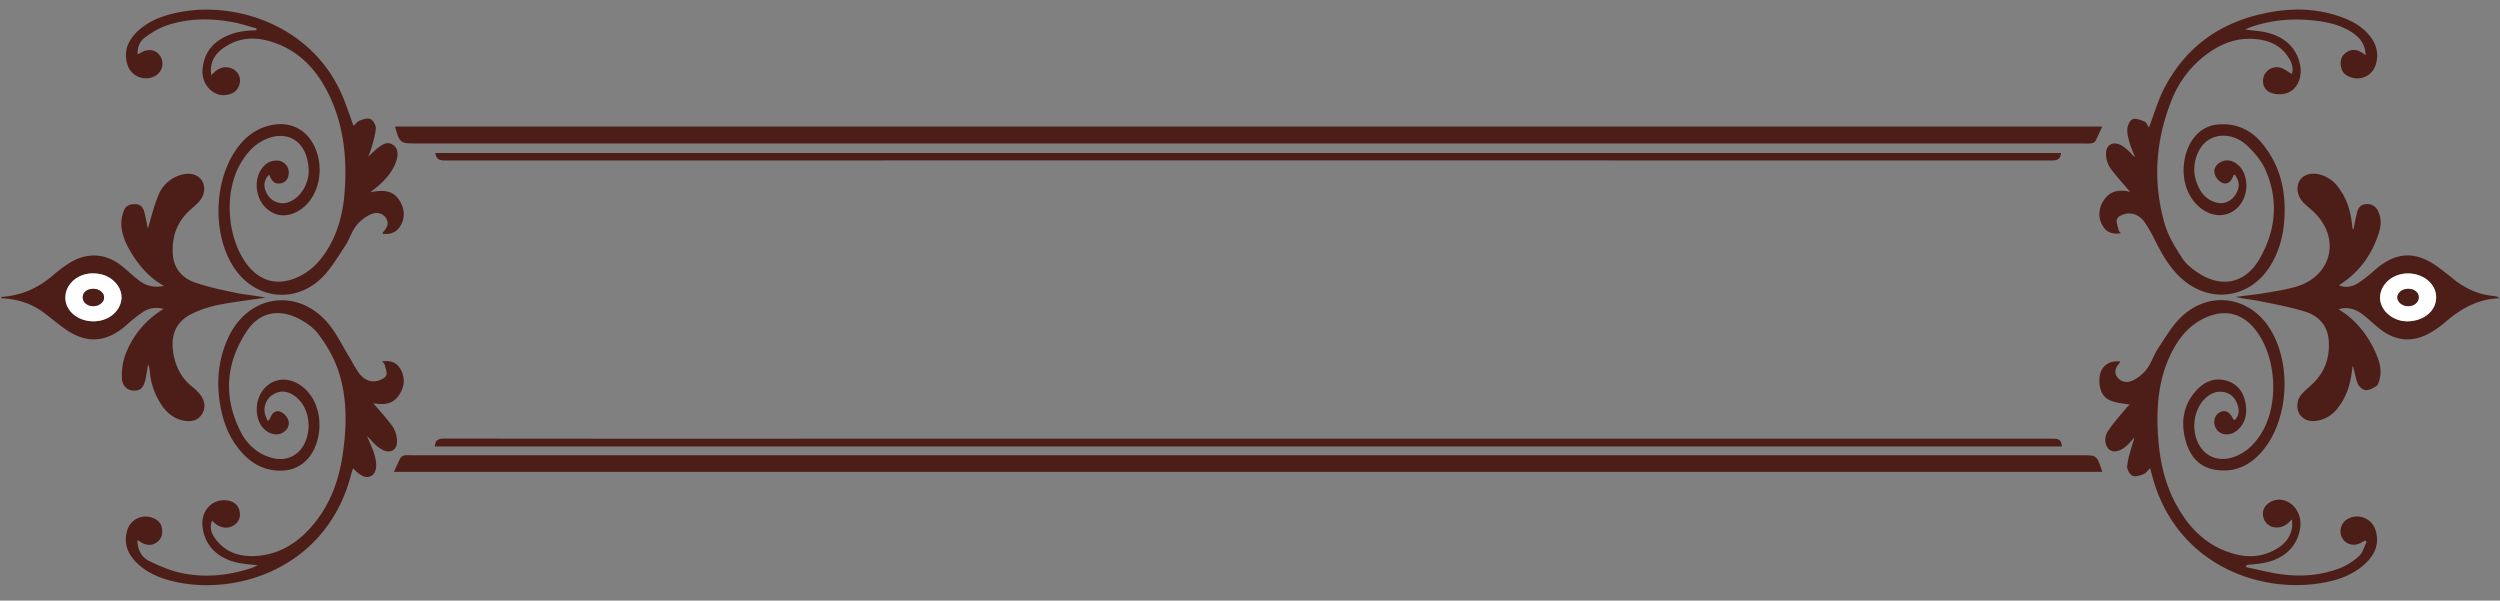 <?xml version="1.0" encoding="UTF-8"?> <svg xmlns="http://www.w3.org/2000/svg" id="Слой_1" data-name="Слой 1" viewBox="0 0 1869 449"><rect x="0" y="0" width="1869" height="449" fill="#808080" stroke="none"/><defs><style>.cls-1{fill:#4d1e18;}.cls-2{fill:#fff;}</style></defs><title>Как это было-01</title><path class="cls-1" d="M1,222c14.84-1,27.65-6.63,38.83-16.38a96.58,96.58,0,0,1,12-8.93c13.38-8.42,27.6-7.42,39.81,2.61,4.12,3.38,8,7.07,12.21,10.32,5.22,4,11.17,5.69,18.74,4.14-9.48-5.31-16.26-12.42-21.84-20.72-5.06-7.53-9.42-15.47-10.06-24.68a27.33,27.33,0,0,1,2-11.08c1.34-3.57,4.73-4.88,8.61-4.66s5.74,2.58,6.58,5.84c1.19,4.63,2,9.36,2.65,12.4,2.28-7.4,4.34-16.33,7.8-24.68a25.53,25.53,0,0,1,17.25-15.51c6.87-1.87,12.79-.1,15.52,4.63,2.89,5,1.72,11.49-3.12,16.4-2,2-4.23,3.77-6.31,5.69-9.64,8.89-13.35,20.2-12.45,32.91.71,10.09,6.74,17.38,15.89,20.64,10.1,3.6,20.73,5.82,31.27,8,7.28,1.52,14.78,2,22.15,3.6-12,1.8-24.14,3.16-36,5.55a79.39,79.39,0,0,0-19.68,6.82C132.36,240.16,128,249.38,129.2,261c1.15,11.17,5.43,20.83,14.45,28.08a32.3,32.3,0,0,1,6.89,7.14c2.82,4.31,3.21,9.18.26,13.67s-7.4,5.41-12.34,4.73c-7.59-1.06-13.16-5.34-17.42-11.46a53.11,53.11,0,0,1-9-24.6,20.42,20.42,0,0,0-1.31-6.26c-.6,3.54-1.11,7.09-1.83,10.6-1.37,6.72-3.78,9.21-8.6,9.15-5.12-.06-9-3.34-9.19-9.79a46.08,46.08,0,0,1,2.73-17.42A67.48,67.48,0,0,1,122.25,231a17.88,17.88,0,0,0-15.39,2.27,105.32,105.32,0,0,0-12.49,9.91c-15,13.16-30.12,14-46.25,2.4-5-3.61-9.74-7.56-14.63-11.3C23.89,226.92,13,223.44,1,223Zm68.89,18.21c10.86,0,19.58-6.86,20.82-16.26,1.06-8-5.43-16.37-14.68-18.75a27.47,27.47,0,0,0-5.42-.78c-12.18-.62-22.23,8.1-21.76,18.8.42,9.57,9.67,17,21,17Z"></path><path class="cls-1" d="M295.33,94.58H1571.67c-1.88,4-3.38,7.62-5.22,11-.48.88-2,1.42-3,1.59a33.55,33.55,0,0,1-5.15.08H310.18C299.31,107.25,298.59,106.66,295.33,94.58Z"></path><path class="cls-1" d="M294.46,352.79c1.75-3.77,3.2-7.23,5-10.51a4.56,4.56,0,0,1,2.92-1.83,23.54,23.54,0,0,1,4.69-.09H1556.46c11.2,0,11.2,0,15.21,12.43Z"></path><path class="cls-1" d="M1759.5,171.25c.88-4.22,1.6-8.48,2.69-12.64.91-3.47,3-5.9,7-6a8.57,8.57,0,0,1,8.54,4.94c2.78,5.55,2.43,11.32.57,17-5.34,16.42-15,29.51-29.72,38.69,4,1.9,9.36,1.65,14.52-1.68a104.34,104.34,0,0,0,12.14-9.54c15.91-14,30.75-14.71,47.82-2.12,3.75,2.77,7.38,5.7,11,8.63,8.76,7.06,18.58,11.61,29.88,12.72a22.93,22.93,0,0,1,3.42.72c.27.07.46.41,1.09,1-16,.56-28.61,7.76-40.14,17.67a72.6,72.6,0,0,1-12.24,8.58c-12.48,6.86-24.66,5.84-36-2.64-4.66-3.48-8.78-7.68-13.39-11.23-6.3-4.85-12.43-6.13-18.34-4.1,12.52,7.58,21.14,18.34,27.14,31.23,3,6.53,5.46,13.33,3.59,20.73-.48,1.89-1,4.36-2.4,5.31-2.4,1.67-5.56,3.36-8.25,3.15-2.13-.17-5-2.8-5.85-5-1.65-4.09-2.11-8.67-3.67-13.29-.28,1.91-.59,3.82-.85,5.74-1.27,9.58-4.37,18.44-10.45,26.07a24.1,24.1,0,0,1-15.44,9.35c-5.13.8-9.69-.23-12.83-4.7-2.69-3.82-2.43-10.43.94-14.54,2.51-3.06,5.68-5.59,8.57-8.34,9.63-9.17,13.28-20.68,12-33.56-1.06-10.28-7.73-17.31-17.09-20.28-11.34-3.59-23.16-5.7-34.85-8.09-5.68-1.16-11.53-1.51-17.38-3.09,7.46-1,15-1.7,22.36-3,7.86-1.33,15.84-2.5,23.41-4.86,26.65-8.31,32.63-36.95,11.95-56.11-2.44-2.26-5.08-4.33-7.39-6.72-4.41-4.57-5.46-11.39-2.71-16.08,2.6-4.42,8.23-6.34,14.61-4.84a25.14,25.14,0,0,1,14.55,9.92c5.64,7.51,8.6,16.07,9.8,25.31l.76,5.81Zm39.8,69c13.19,0,22.35-8.23,21.95-18.67-.37-9.38-9.28-16.86-20.45-17.15-10.84-.28-20.12,6.8-21.34,16.28-1.1,8.51,5.61,16.8,15.52,19a31.14,31.14,0,0,0,4.32.51Z"></path><path class="cls-1" d="M276.81,143.78c9.18-1.93,16.84-1.79,21.84,6.09,3.73,5.88,4.43,12.25,1,18.5-2.87,5.23-7.65,7.09-13.52,6.42,0-.42-.07-.84.1-1,2.86-3.16,5-6.72,2.32-10.76s-7.45-4.6-11.21-2.86a30.29,30.29,0,0,0-11.07,8.61c-3.49,4.55-5.14,10.46-8.37,15.27-5.63,8.38-10.79,17.49-18,24.28-20.71,19.42-50.61,14.75-65.66-9.31-15.72-25.14-14.27-64.71,3.26-88.53,6.45-8.76,14.71-14.8,25.59-17,14-2.79,26,3.18,32.07,16.1,7.71,16.47,3.33,37.21-9.85,46.65-9.33,6.68-19.34,6.27-26.82-1.11s-8.81-20.75-2.85-29c2.89-4,6.76-6.42,11.9-6.06a8.81,8.81,0,0,1,8.33,9c-.06,3.82-1.65,6.93-5.6,7.9-5.16,1.28-7.45-2.2-9-6.42-4.07,3.83-4.64,8.85-1.8,14.05a13.21,13.21,0,0,0,14.65,7c9.38-2.18,17-13.29,16.66-24.62a39,39,0,0,0-1.61-9.81c-3.8-12.64-14.92-18.36-27.47-14.22-9.87,3.26-16.59,10.29-21.71,19-12.89,21.86-10.41,56.66,5.33,76.57,9.33,11.8,22.14,15.08,36.14,9.16,11.08-4.68,18.75-13,24.58-23.26,7.06-12.39,10.42-25.89,11.54-40,2-25.45-.39-50.33-11.66-73.61-9.44-19.5-23.54-34.3-45.16-40.24-12-3.29-23.55-2-33.84,5.4-6.57,4.71-10.33,11-9,20.22,1.69-1.52,2.79-2.69,4.07-3.63a11.25,11.25,0,0,1,13.11-.36,9.54,9.54,0,0,1,4,10.52c-1.15,5-4.89,7.45-9.61,8.24-10.09,1.69-19.18-8-18.06-19.38,1-10.09,5.69-17.91,14.73-23,7.9-4.42,16.47-5.94,25.43-5.89l.29-1.42c-5.74-1.56-11.42-3.48-17.24-4.6-16.94-3.27-33.89-3.09-50.32,2.44-5.68,1.91-11,5.36-15.93,8.9-3.82,2.75-5.76,7.16-5.52,12.72,1.52-.83,2.6-1.47,3.71-2,5.42-2.7,11.11-1,13.66,4a10.48,10.48,0,0,1-4.4,14.15h0a14.46,14.46,0,0,1-20.59-8.6c-3-9.9.39-18,7.55-24.82,8-7.56,17.88-11.37,28.42-13.75,42-9.49,98.64,7.52,122.7,57.37,4.15,8.6,6.94,17.86,10.43,27,1.3-1.2,2.61-3.19,4.41-3.88,2.6-1,6.12-2.19,8.22-1.18s4.18,4.76,4,7.11c-.47,5.36-2.27,10.61-3.7,15.87a40.32,40.32,0,0,1-2.17,5.21c2.73-2.43,5.33-5.09,8.28-7.29s6.4-4.17,10.12-1.82c4,2.54,4.23,6.84,3.18,10.75-2.23,8.32-7.65,14.65-14,20.22C281,140.49,279.34,141.75,276.81,143.78Z"></path><path class="cls-1" d="M1768.59,41.25c-.43-8.72-4.77-13.65-10.82-17.43-8.55-5.33-18.15-7.46-27.95-8.5-16.08-1.71-31.93-.46-47.29,5-1.05.37-2.05.89-4,1.77,5.69.75,10.4,1,15,2,14.83,3.2,24,12.24,26.15,25.41,1.46,8.91-2.34,17.39-10.14,20.16a18.64,18.64,0,0,1-11.43-.17c-5.5-1.88-7.52-7.67-5.59-12.73a10.25,10.25,0,0,1,13.16-5.87c2.57.91,4.81,2.74,7.75,4.48,1.24-4.21,0-8.17-2.17-11.82-6.22-10.31-16.22-14-27.49-14.5-14.59-.67-26.89,5.36-37.8,14.49a77.71,77.71,0,0,0-22.31,30.91c-12.24,30.32-14.39,61.51-5.34,92.93,2.61,9.05,7.9,17.54,13.07,25.57,2.95,4.57,7.73,8.34,12.41,11.35,17.44,11.23,34.86,7.36,45.28-10.52,12.26-21.07,14.57-43.52,4.88-66.12-3-7.07-8.45-13.62-14.15-18.94-8.95-8.34-20.92-9.28-29-3.93-8.4,5.56-12.57,19-9.12,30.1,2.49,8,6.93,14.45,15.64,16.64,5.46,1.38,10.9-1.16,14.06-6.25,3.27-5.26,3-10-.76-14.77-.36.28-.93.49-1.05.85-1.3,3.94-3.89,6.93-8,5.43a11,11,0,0,1-5.79-6.45c-1.17-3.94.81-7.54,4.78-9.39,4.64-2.16,8.82-.78,12.5,2.29,7.13,5.94,8.43,19.16,2.86,28.06-5.44,8.7-15.45,11.85-24.77,7.8-13.22-5.75-20.71-21.43-18.23-38.19,2.34-15.82,12-26.71,25-27.84,13.45-1.18,24.62,3.72,33.14,14,14.11,17,18.28,37,16.58,58.51-.93,11.74-4.07,22.91-10.32,33.06-15.12,24.55-45.06,28.84-66.49,9.49-8.7-7.85-14.38-17.8-19.58-28.12a116.66,116.66,0,0,0-7.59-13.44c-3.16-4.63-7.84-7.56-13.6-6.86-2.67.32-6.43,1.87-7.31,3.91-1,2.3.59,5.78,1.21,8.71.15.7,1,1.25,1.55,2-6.07,1.07-10.69-.62-13.41-5.24-3.84-6.52-3.32-13.17.69-19.36,5.12-7.89,12.83-7.89,19.67-6.33-4.61-5.44-10.16-11.35-14.87-17.85a19.43,19.43,0,0,1-3.15-10.25c-.24-6.92,4.93-9.92,11.09-6.83a25.37,25.37,0,0,1,5.57,4.15c1.65,1.52,3,3.36,5.13,4.73a86.58,86.58,0,0,1-3.68-9c-1.1-3.8-2.38-7.79-2.22-11.64.11-2.7,1.94-6.75,4-7.57,2.43-1,6.14.59,9,1.78,1.39.58,2.11,2.8,3.19,4.37,4-10.36,6.66-19.85,11.05-28.48,17.82-35,47.43-53.37,85.7-58.63,16.42-2.26,32.6-.88,48.2,5,8,3,15.36,7.29,20.67,14.31,4.84,6.4,6.38,13.51,3.82,21.2A14.23,14.23,0,0,1,1758.28,58c-4.36-1.15-7.48-3.71-8.23-8.36-.68-4.24.37-8,4.12-10.53,3.92-2.65,7.86-2.16,11.69.3C1766.53,39.81,1767.17,40.27,1768.59,41.25Z"></path><path class="cls-1" d="M285.63,270.14c6.46-.85,11.12.94,13.9,6,3.65,6.6,2.86,13.21-1.32,19.34s-9.78,7.55-19.15,6c4.58,5.41,10,11.13,14.54,17.5a20.57,20.57,0,0,1,3.19,10.72c.23,6.67-4.81,9.59-10.81,6.62a27,27,0,0,1-6.3-4.8c-1.79-1.7-3.22-3.78-5.28-5.47,1.52,3.59,3.08,7.15,4.53,10.76a36.18,36.18,0,0,1,1.33,4.29c1.93,7.26,1,12.6-2.66,14.66s-7.59.61-13.67-5.66c-.46,1.41-.9,2.53-1.19,3.69-18.09,72.19-88.48,93-136,80.11-8.93-2.42-17.28-6.17-24.06-12.68-7.12-6.83-10.54-15-7.51-24.84a14.28,14.28,0,0,1,17.75-9.64l.55.18c4.11,1.34,7,3.86,7.64,8.32.65,4.31-.5,8-4.25,10.47s-7.58,2-11.31-.23l-2.8-1.7c0,7.37,3.15,12.82,8.72,15.59,7.64,3.8,15.77,7.21,24.08,9,17.59,3.71,35.13,2,52.23-3.64,1.37-.45,2.66-1.14,4.86-2.1-5.27-.64-9.64-.9-13.9-1.73-15.83-3-25.76-13-27.34-27.12-.93-8.27,2.95-15.88,10.26-18.75a17.25,17.25,0,0,1,9.15-.77c4.49.88,7.79,3.78,8.42,8.73a9.44,9.44,0,0,1-4.57,9.83c-4.07,2.51-8.31,2-12.31-.29a26.15,26.15,0,0,1-3.76-3.25c-1.77,4-1.24,8.43,2.16,13.16,7.95,11.07,19.5,14.22,32.19,13.07,18.2-1.66,32-11.52,43-25.51,12.11-15.35,18-33.28,20.57-52.36,2.94-21.52,3-43-4.69-63.62a99,99,0,0,0-14.33-24.86c-3.77-4.92-9.69-8.73-15.39-11.51-14.49-7-28.46-3.73-37.39,9.64C169,270.82,166.78,296,179.33,321.65c4.88,10,12.64,17.58,23.86,20.64s21.22-2,25.4-12.85c4.69-12.13,1.36-26.21-7.94-33.14-4.74-3.53-10-4.82-15.44-1.92A13.32,13.32,0,0,0,197.84,308c.18,2.12,1.36,4.16,2.24,6.69,1.05-1,1.57-1.2,1.7-1.58,1.27-3.71,3.8-6.64,7.67-5.38a11.13,11.13,0,0,1,6.06,6.29c1.34,3.92-.66,7.52-4.44,9.61-4.07,2.25-9.76,1-13.71-2.94-6.78-6.69-7.27-20.23-1.05-28.67,6.06-8.22,16.1-10.5,25.37-5.76,12.75,6.52,19.44,22.46,16.44,39.16-2.78,15.48-12.75,25.65-26.4,26.37-11.24.6-20.94-3.4-28.88-11.34-10.67-10.67-16-24-18.37-38.59-2.83-17.34-1.09-34.26,6.55-50.24C186.12,220,222.9,215,245.4,241.85c6.22,7.43,10.47,16.52,15.59,24.87,2.51,4.1,4.63,8.49,7.48,12.34s7.36,6.68,12.52,5.92c2.8-.41,6.43-2,7.68-4.13,1.1-1.92-.5-5.45-1.09-8.24C287.43,271.9,286.61,271.34,285.63,270.14Z"></path><path class="cls-1" d="M1679.12,424c9,1.85,18,4.26,27.08,5.42,14.53,1.85,29,.75,42.8-4.53a47.21,47.21,0,0,0,14.6-9.15c2.84-2.6,3.91-7.13,5.77-10.79l-1.44-.87c-1.1.65-2.18,1.36-3.32,1.94-5.1,2.57-10.8,1-13.46-3.68a10.51,10.51,0,0,1,3.9-14.33,14.36,14.36,0,0,1,20.78,8c3.14,9.57.21,17.76-6.75,24.57-9.31,9.11-21.07,13.2-33.56,15.29-49.34,8.25-110.7-16.1-127.08-82.18-.26-1.07-.6-2.11-1-3.61-1.87,1.72-3.19,3.74-5,4.43-2.61,1-6.14,2.14-8.24,1.11s-4.16-4.77-3.94-7.12c.49-5.36,2.31-10.61,3.73-15.86.46-1.71,1.37-3.31,1.5-5.41-1.78,1.93-3.47,4-5.37,5.78-4.42,4.19-9.4,5.53-12.56,3.55-3.43-2.15-5.14-8.55-2-13.65,4.16-6.67,9.67-12.51,14.68-18.64a8.26,8.26,0,0,1,2.12-1.69c-4.86-1-10.7-1.23-15.51-3.56-5.62-2.72-7.4-8.8-7.34-14.93.08-9.41,6.27-14.85,15.38-13.84a1.66,1.66,0,0,1-.17.94c-2.86,3.24-4.66,7-1.81,10.81,3,4,7.9,4.31,11.81,2.34a30.11,30.11,0,0,0,10.42-8.72c3.4-4.64,5.12-10.48,8.33-15.3,5.42-8.12,10.42-16.93,17.4-23.53,21.15-20,51.54-15.18,66.58,9.69,15.26,25.22,13.71,64.07-3.69,87.66-9.25,12.54-21.45,19.59-37.42,17.12-12.94-2-19.68-11.11-22.69-23.09-3.23-12.83-1.32-25,7.4-35.23,5.8-6.84,13.37-10.86,22.6-8.58,7.89,2,13,7.5,14.76,15.43s1.06,15.74-5.49,21.62c-6.12,5.5-14.63,4-17-2.73-1.52-4.31.19-8.89,4-10.64s6.86-.18,9.34,4.73a14,14,0,0,0,1.09,1.5c3.85-3.51,3.83-7.67,2.39-11.83-1.8-5.22-5.41-8.79-11.16-9.47-5.38-.64-9.74,1.61-13.43,5.33-9.2,9.28-10.31,26.45-2.41,36.88,5.66,7.48,15,9.9,24.73,6.3,9.19-3.41,15.59-10,20.52-18.23,13-21.66,10.82-56.71-4.78-76.61-9.71-12.38-22.44-15.68-36.88-9.39-11,4.8-18.69,13.19-24.36,23.5-11.27,20.49-13.09,42.76-11.58,65.47,1.15,17.22,4.62,34,12.73,49.46,9.92,18.88,23.89,33.22,45.25,38.69,10.95,2.81,21.52,1.56,31.26-4.43,5.76-3.55,9.77-8.55,10.89-15.42a44.51,44.51,0,0,0,0-6.18c-1.65,1.5-2.43,2.26-3.26,3-4.22,3.56-10.36,4-14.33,1.13a10.32,10.32,0,0,1-3.45-12.06c1.85-4.34,7.74-7.46,12.85-6.79,9.65,1.25,16,11,14.21,21.7-2.28,13.46-12,22.64-27.24,25.55-4.23.8-8.57,1-12.85,1.54Z"></path><path class="cls-1" d="M1540.9,114.36c-.57,4.44-2.64,5.62-6.45,5.62q-601.06-.14-1202.11,0c-3.91,0-6.25-1-6.93-5.62Z"></path><path class="cls-1" d="M1541.43,333.77H325.08c.26-4.66,2.48-5.89,6.57-5.88q135,.16,269.93.08,466.15,0,932.31,0C1537.81,327.92,1541.23,327.9,1541.43,333.77Z"></path><path class="cls-2" d="M69.89,240.21c-11.37,0-20.62-7.42-21-17-.47-10.71,9.58-19.42,21.76-18.8a27.47,27.47,0,0,1,5.42.78c9.25,2.38,15.73,10.72,14.68,18.75C89.47,233.36,80.75,240.16,69.89,240.21Zm-.06-24.29c-4.63,0-8,2.61-8,6.36s3.39,6.6,7.84,6.62,8.06-3,8.11-6.48-3.51-6.42-7.95-6.5Z"></path><path class="cls-2" d="M1799.3,240.22a31.14,31.14,0,0,1-4.33-.51c-9.9-2.24-16.61-10.53-15.52-19,1.22-9.48,10.51-16.56,21.34-16.28,11.17.29,20.09,7.77,20.45,17.15C1821.65,232,1812.48,240.2,1799.3,240.22Zm.94-24.3c-4.44,0-8,3-8,6.54s3.89,6.48,8.16,6.44c4.42,0,7.87-3,7.81-6.65S1804.85,215.87,1800.24,215.92Z"></path><path class="cls-1" d="M69.83,215.92c4.44,0,8,3,8,6.5s-3.8,6.5-8.11,6.48-7.87-2.91-7.84-6.62S65.2,215.89,69.83,215.92Z"></path><path class="cls-1" d="M1800.24,215.92c4.61,0,8,2.6,8,6.33s-3.39,6.61-7.81,6.65c-4.27,0-8.08-3-8.16-6.44S1795.8,216,1800.24,215.92Z"></path></svg> 